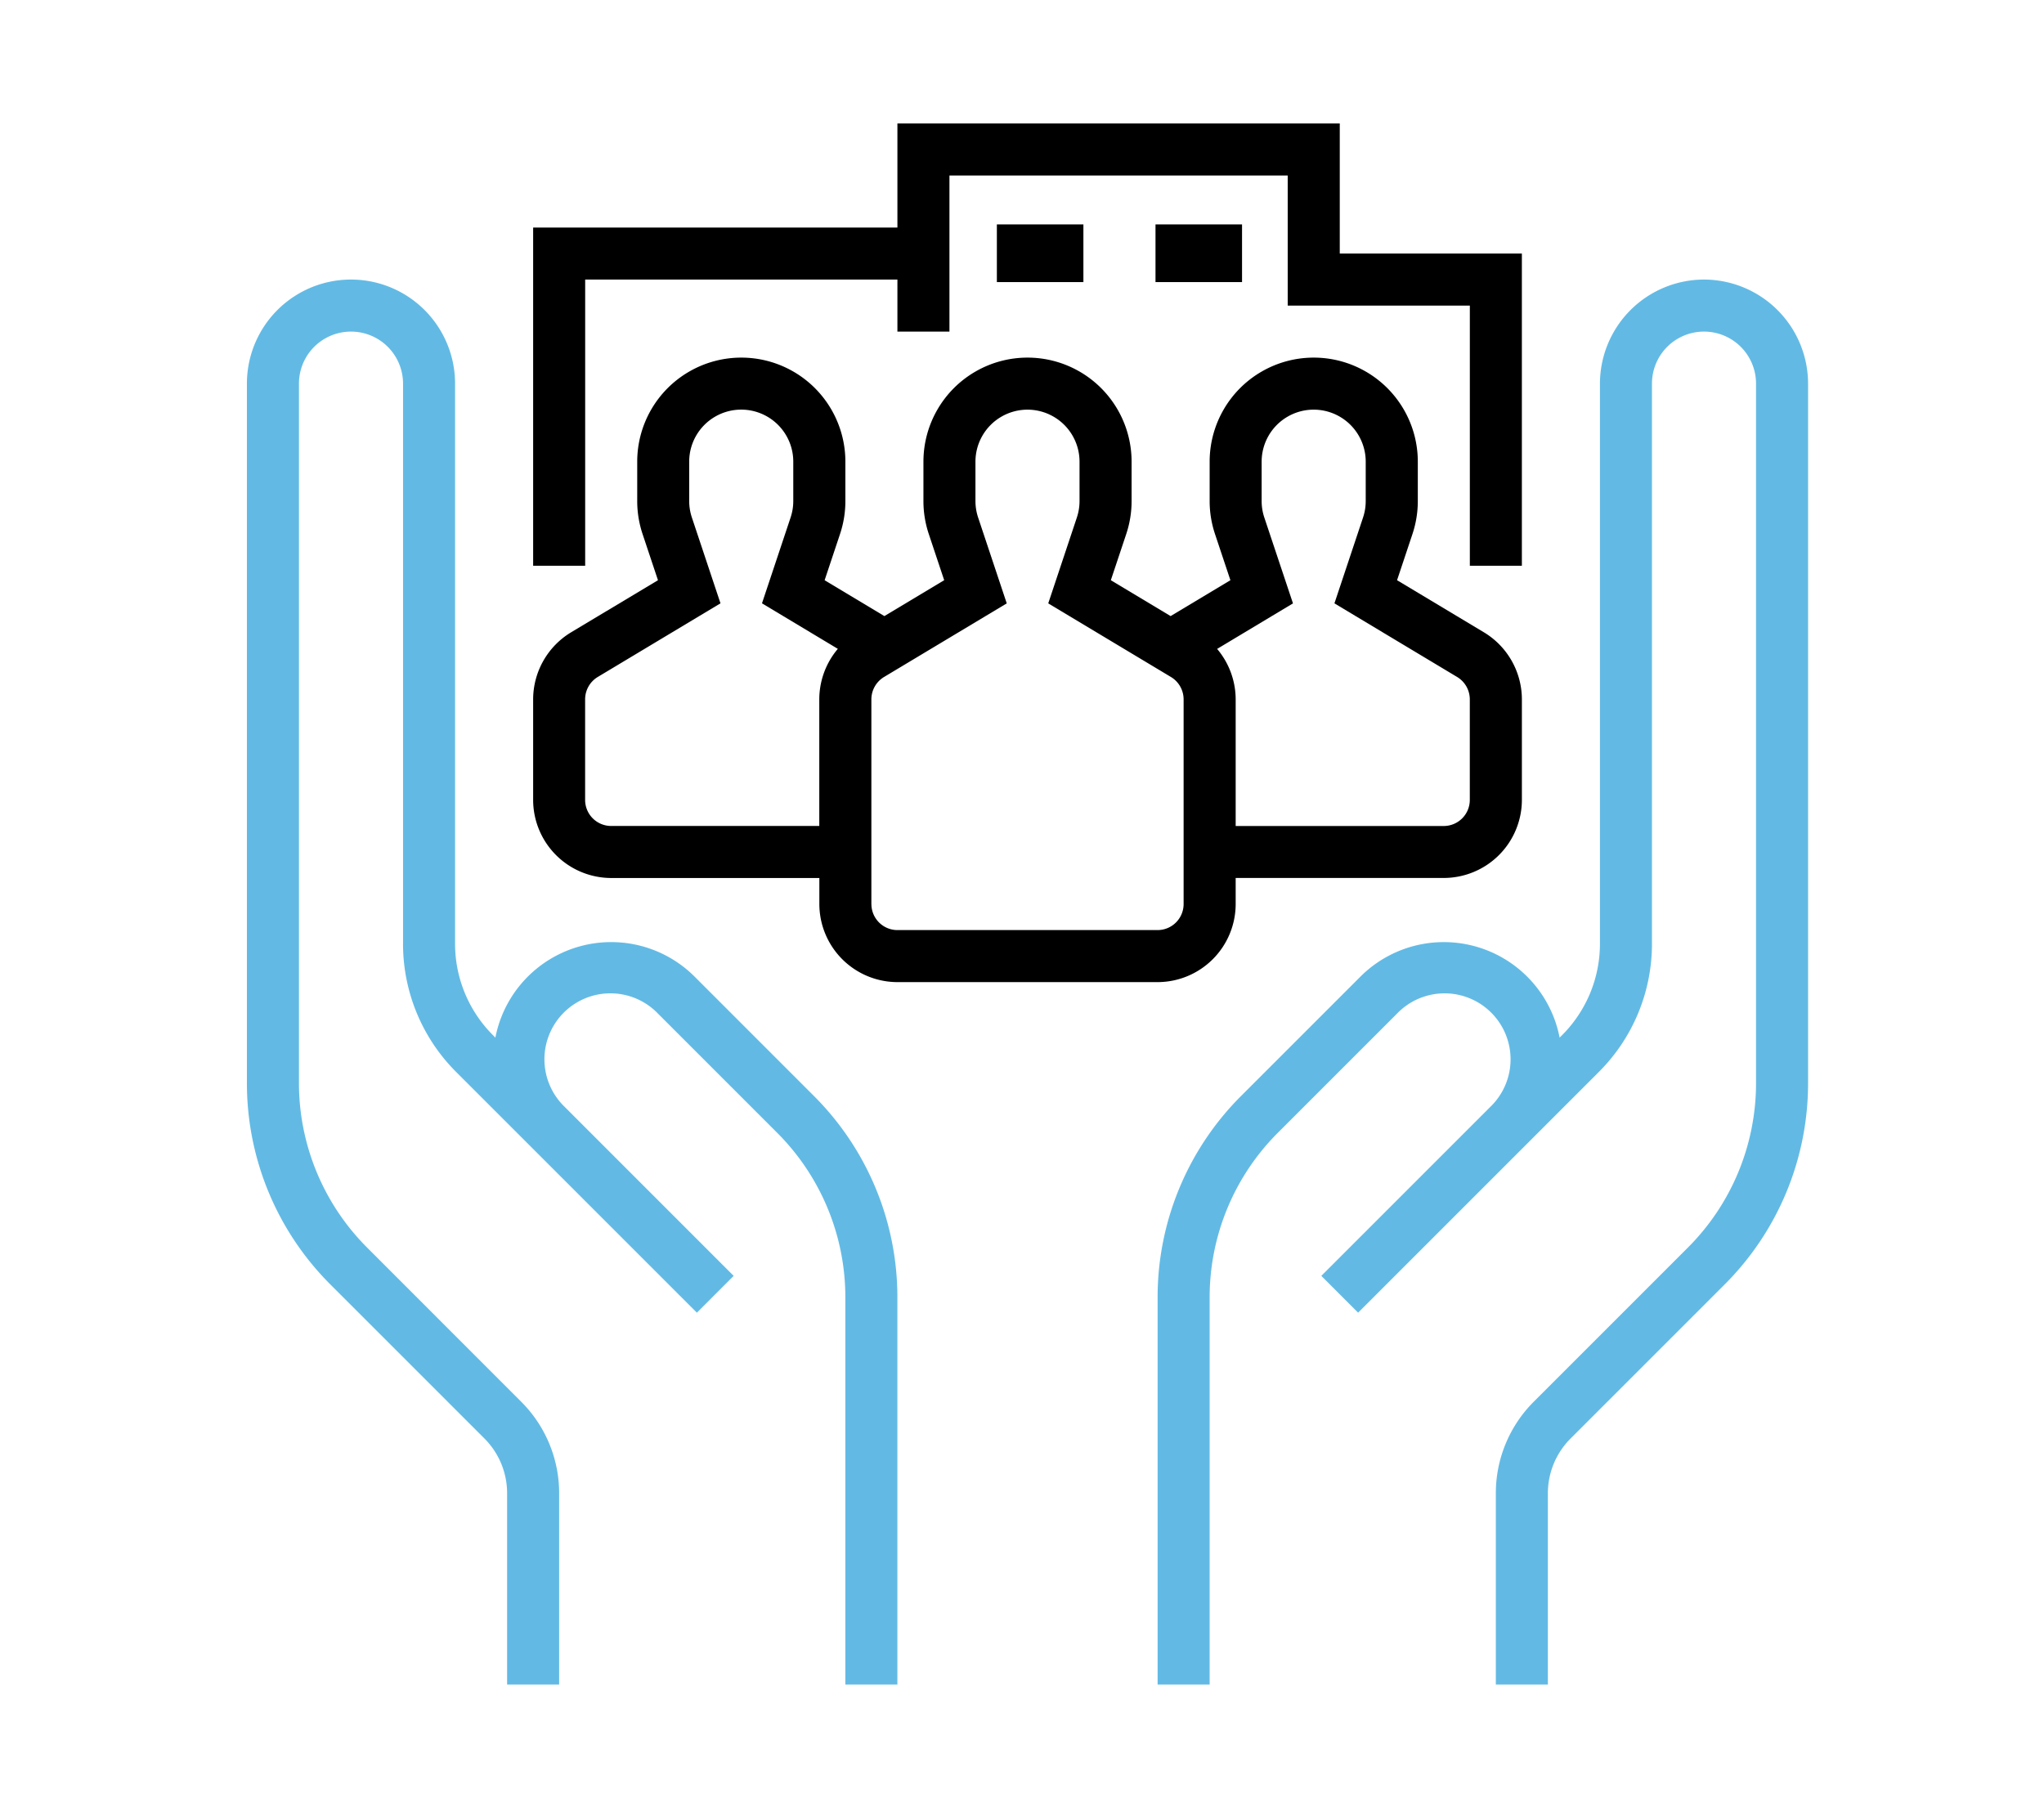 <svg xmlns="http://www.w3.org/2000/svg" width="149" height="131" viewBox="0 0 149 131">
  <g id="features_accept_company" transform="translate(-1051 -2865)">
    <g id="features_accept_company-2" data-name="features_accept_company" transform="translate(1053 2858)">
      <path id="パス_2278" data-name="パス 2278" d="M48.637,114.819a8.6,8.6,0,0,0-14.525,4.442l-.161-.161a9.421,9.421,0,0,1-2.778-6.706V71.587a7.587,7.587,0,1,0-15.174,0V122.53a20.728,20.728,0,0,0,6.111,14.753L33.3,148.472a5.654,5.654,0,0,1,1.667,4.024v13.928h3.793V152.5a9.423,9.423,0,0,0-2.778-6.706L24.793,134.6a16.959,16.959,0,0,1-5-12.071V71.587a3.793,3.793,0,1,1,7.587,0v40.808a13.19,13.19,0,0,0,3.889,9.388L48.8,139.314l2.682-2.683L39.153,124.3a4.809,4.809,0,1,1,6.8-6.8l8.67,8.67a16.959,16.959,0,0,1,5,12.071v28.182h3.793V138.242a20.728,20.728,0,0,0-6.111-14.753Z" transform="translate(0 -36.62)" fill="#62bae4"/>
      <path id="パス_2279" data-name="パス 2279" d="M335.831,64a7.6,7.6,0,0,0-7.587,7.587v40.808a9.421,9.421,0,0,1-2.778,6.706l-.161.161a8.6,8.6,0,0,0-14.525-4.442l-8.67,8.67A20.727,20.727,0,0,0,296,138.242v28.182h3.793V138.242a16.958,16.958,0,0,1,5-12.071l8.67-8.67a4.809,4.809,0,1,1,6.8,6.8l-12.329,12.329,2.682,2.683,17.531-17.531a13.19,13.19,0,0,0,3.889-9.388V71.587a3.793,3.793,0,1,1,7.587,0V122.53a16.959,16.959,0,0,1-5,12.071l-11.19,11.19a9.422,9.422,0,0,0-2.778,6.706v13.928h3.793V152.5a5.654,5.654,0,0,1,1.667-4.024l11.19-11.19a20.728,20.728,0,0,0,6.111-14.753V71.587A7.6,7.6,0,0,0,335.831,64Z" transform="translate(-213.614 -36.62)" fill="#62bae4"/>
      <path id="パス_2280" data-name="パス 2280" d="M155.212,127.832v-1.9h15.174a5.7,5.7,0,0,0,5.69-5.69v-7.336a5.719,5.719,0,0,0-2.763-4.879l-6.337-3.8,1.124-3.371a7.574,7.574,0,0,0,.389-2.4v-2.87a7.587,7.587,0,0,0-15.174,0v2.87a7.572,7.572,0,0,0,.389,2.4l1.124,3.371-4.358,2.615-4.358-2.615,1.124-3.371a7.573,7.573,0,0,0,.389-2.4v-2.87a7.587,7.587,0,1,0-15.174,0v2.87a7.572,7.572,0,0,0,.389,2.4l1.124,3.371-4.358,2.615-4.358-2.615,1.124-3.371a7.573,7.573,0,0,0,.389-2.4v-2.87a7.587,7.587,0,1,0-15.174,0v2.87a7.572,7.572,0,0,0,.389,2.4l1.124,3.371-6.337,3.8A5.719,5.719,0,0,0,104,112.909v7.336a5.7,5.7,0,0,0,5.69,5.69h15.174v1.9a5.7,5.7,0,0,0,5.69,5.69h18.967A5.7,5.7,0,0,0,155.212,127.832Zm4.177-21.917L157.3,99.656a3.787,3.787,0,0,1-.195-1.2v-2.87a3.793,3.793,0,1,1,7.587,0v2.87a3.787,3.787,0,0,1-.195,1.2l-2.086,6.258,8.947,5.368a1.906,1.906,0,0,1,.921,1.626v7.336a1.9,1.9,0,0,1-1.9,1.9H155.212v-9.233a5.716,5.716,0,0,0-1.352-3.676Zm-49.7,16.227a1.9,1.9,0,0,1-1.9-1.9v-7.336a1.906,1.906,0,0,1,.921-1.626l8.947-5.368-2.086-6.258a3.788,3.788,0,0,1-.195-1.2v-2.87a3.793,3.793,0,0,1,7.587,0v2.87a3.788,3.788,0,0,1-.195,1.2l-2.086,6.258,5.529,3.318a5.716,5.716,0,0,0-1.352,3.677v9.233Zm18.967,5.69V112.909a1.906,1.906,0,0,1,.921-1.626l8.947-5.368-2.086-6.258a3.787,3.787,0,0,1-.195-1.2v-2.87a3.793,3.793,0,1,1,7.587,0v2.87a3.787,3.787,0,0,1-.195,1.2l-2.086,6.258,8.947,5.368a1.906,1.906,0,0,1,.921,1.626v14.923a1.9,1.9,0,0,1-1.9,1.9H130.554A1.9,1.9,0,0,1,128.658,127.832Z" transform="translate(-67.136 -54.929)"/>
      <path id="パス_2281" data-name="パス 2281" d="M107.793,27.38h22.761v3.793h3.793V19.793h24.658v9.484h13.277V48.245h3.793V25.484H162.8V16H130.554v7.587H104V48.245h3.793Z" transform="translate(-67.136)"/>
      <rect id="長方形_51" data-name="長方形 51" width="6.308" height="4.205" transform="translate(70.668 23.359)"/>
      <rect id="長方形_52" data-name="長方形 52" width="6.308" height="4.205" transform="translate(82.232 23.359)"/>
    </g>
    <rect id="長方形_2449" data-name="長方形 2449" width="149" height="131" transform="translate(1051 2865)" fill="none"/>
  </g>
</svg>
